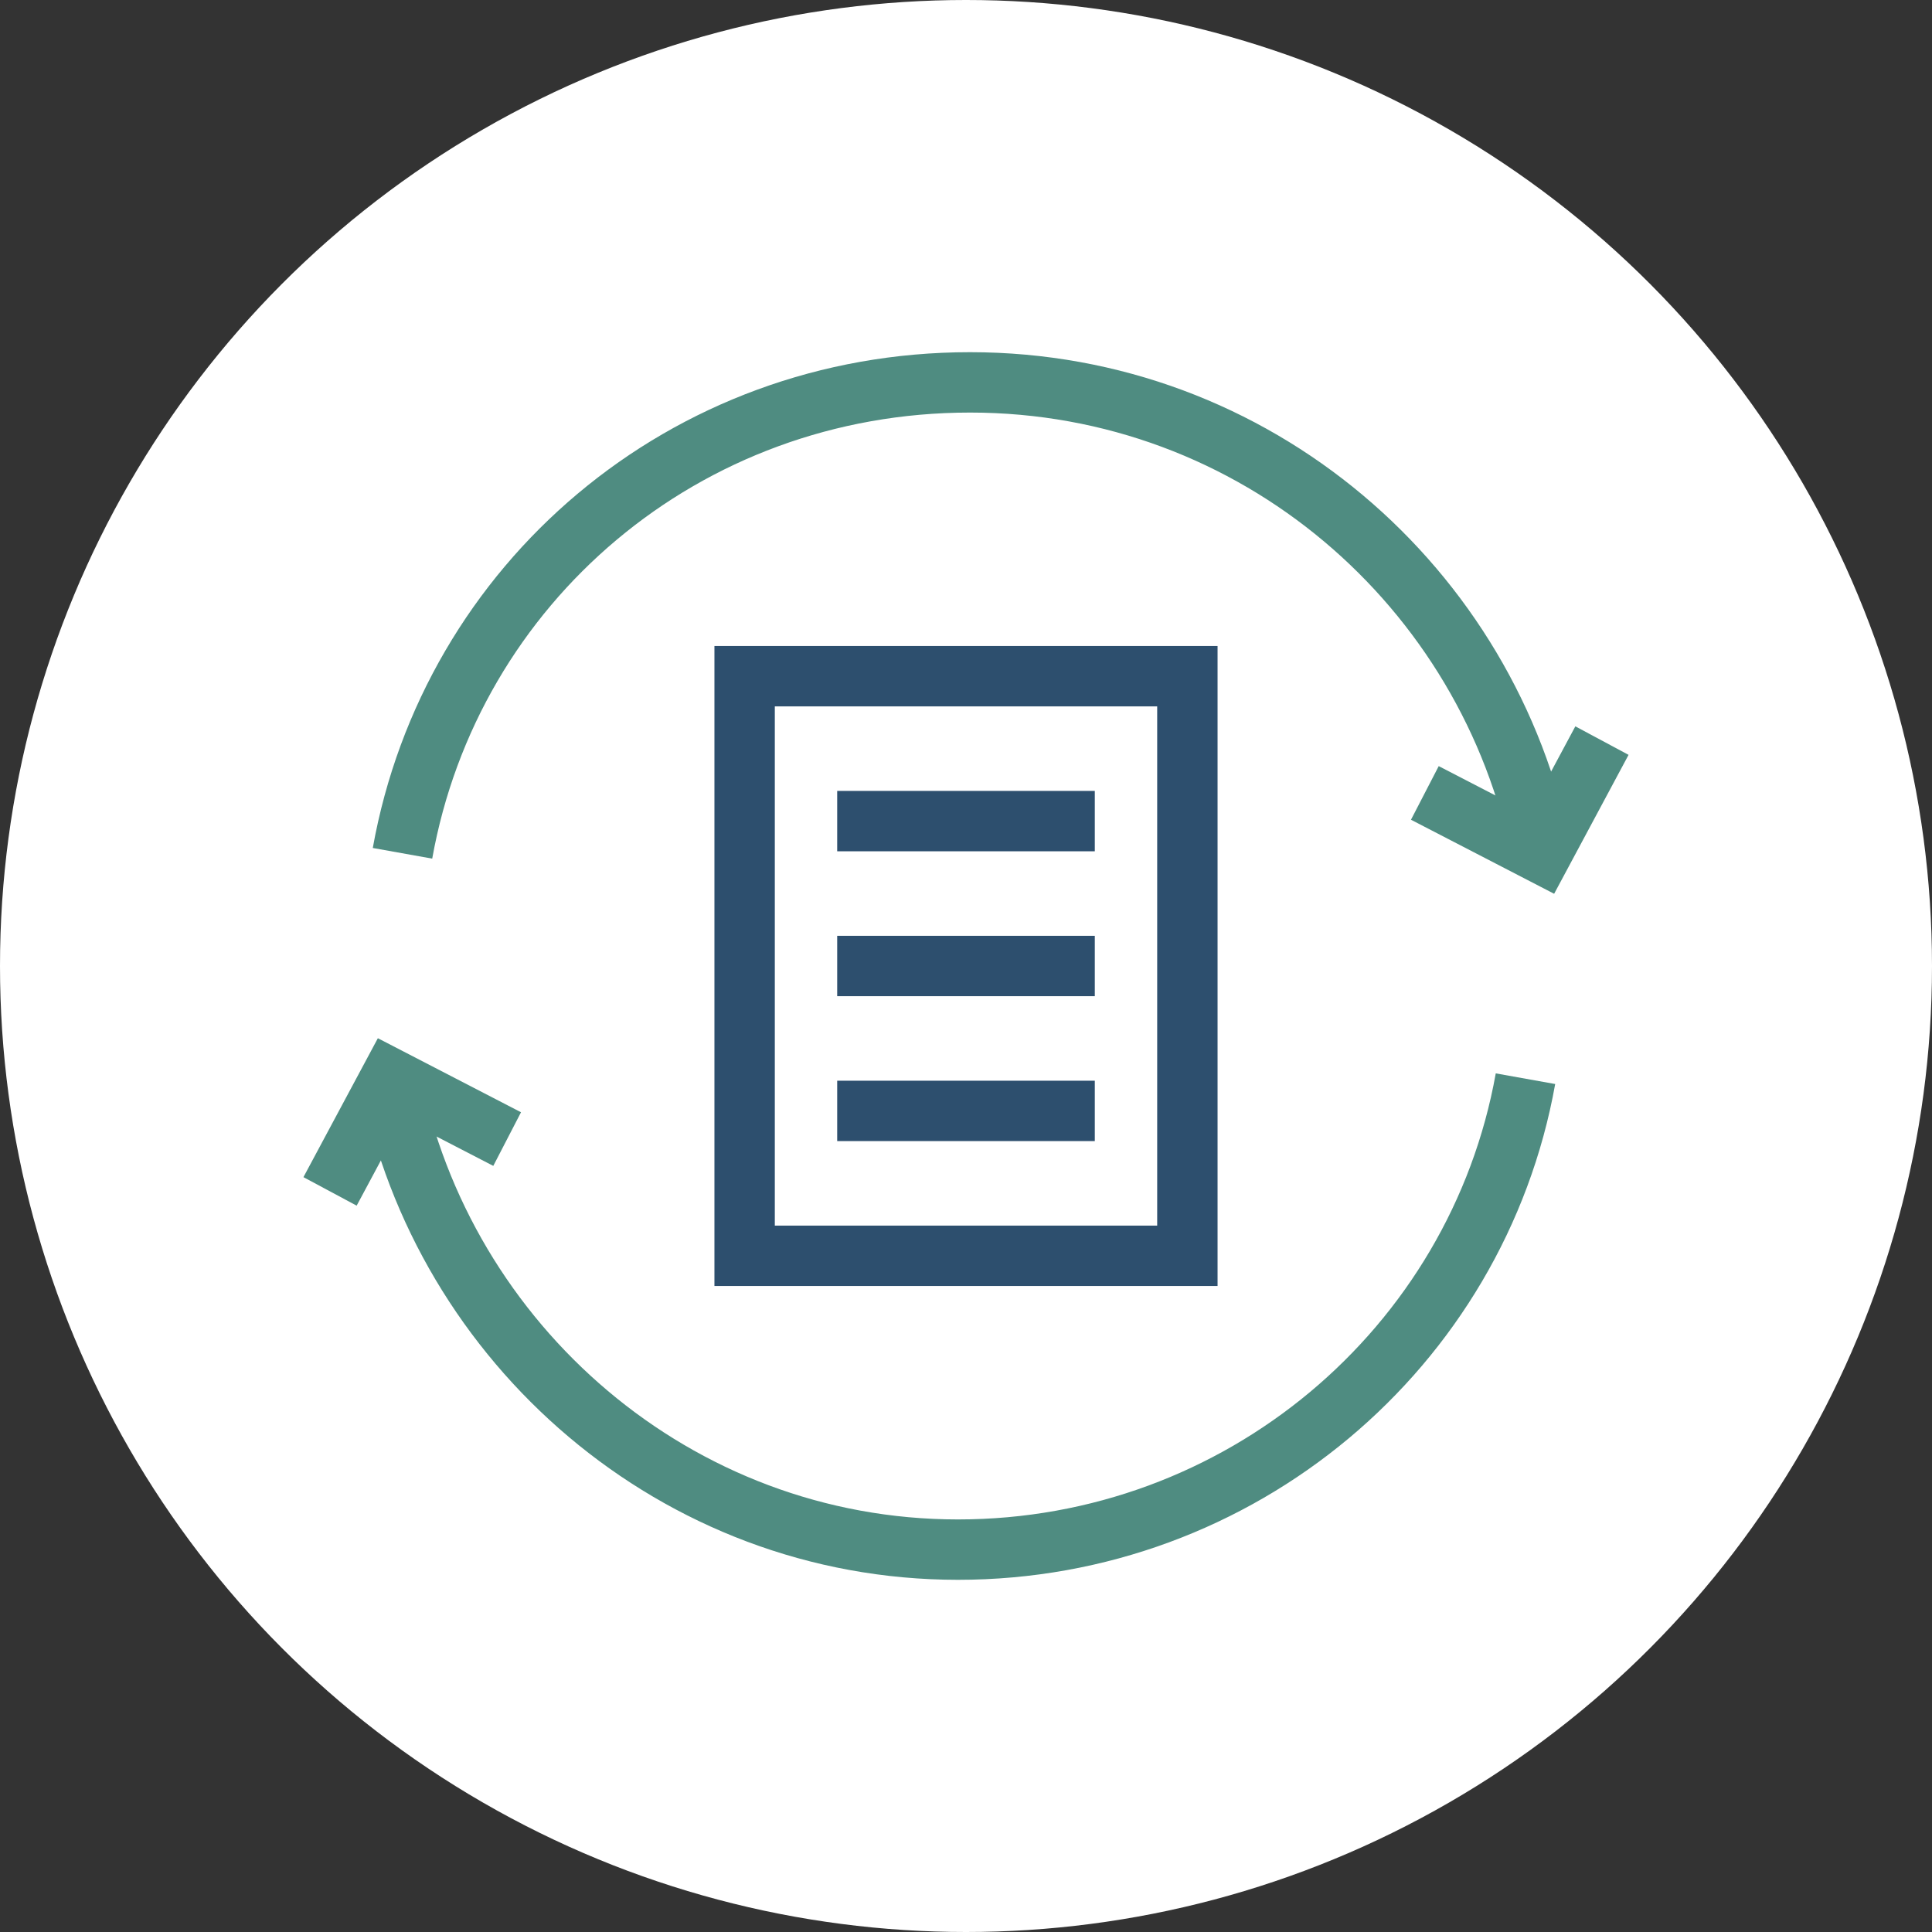 <?xml version="1.0" encoding="utf-8"?>
<!-- Generator: Adobe Illustrator 25.0.0, SVG Export Plug-In . SVG Version: 6.00 Build 0)  -->
<svg version="1.1" id="Layer_1" xmlns="http://www.w3.org/2000/svg" xmlns:xlink="http://www.w3.org/1999/xlink" x="0px" y="0px"
	 viewBox="0 0 48 48" style="enable-background:new 0 0 48 48;" xml:space="preserve">
<rect x="0" y="0" width="48" height="48" fill="#333333" stroke="none"/>
<style type="text/css">
	.st0{fill:#FFFFFF;}
	.st1{fill:none;stroke:#4F8C81;stroke-width:1.5;}
	.st2{fill:none;stroke:#2D4F6E;stroke-width:1.5;}
</style>
<g>
	<circle class="st0" cx="24" cy="24" r="24"/>
</g>
<g>
	<path class="st1" d="M38.3,21.2C37,14.6,31.2,9.5,24.1,9.5s-12.9,5-14.1,11.7"/>
	<polyline class="st1" points="39.8,18.4 38.3,21.2 35.4,19.7 	"/>
</g>
<g>
	<path class="st1" d="M9.7,26.8c1.3,6.6,7.1,11.7,14.1,11.7s12.9-5,14.1-11.7"/>
	<polyline class="st1" points="8.2,29.6 9.7,26.8 12.6,28.3 	"/>
</g>
<g>
	<rect x="18.5" y="16.8" class="st2" width="11" height="14.4"/>
	<g>
		<line class="st2" x1="20.8" y1="20.4" x2="27.2" y2="20.4"/>
		<line class="st2" x1="20.8" y1="24" x2="27.2" y2="24"/>
		<line class="st2" x1="20.8" y1="27.6" x2="27.2" y2="27.6"/>
	</g>
</g>
</svg>
